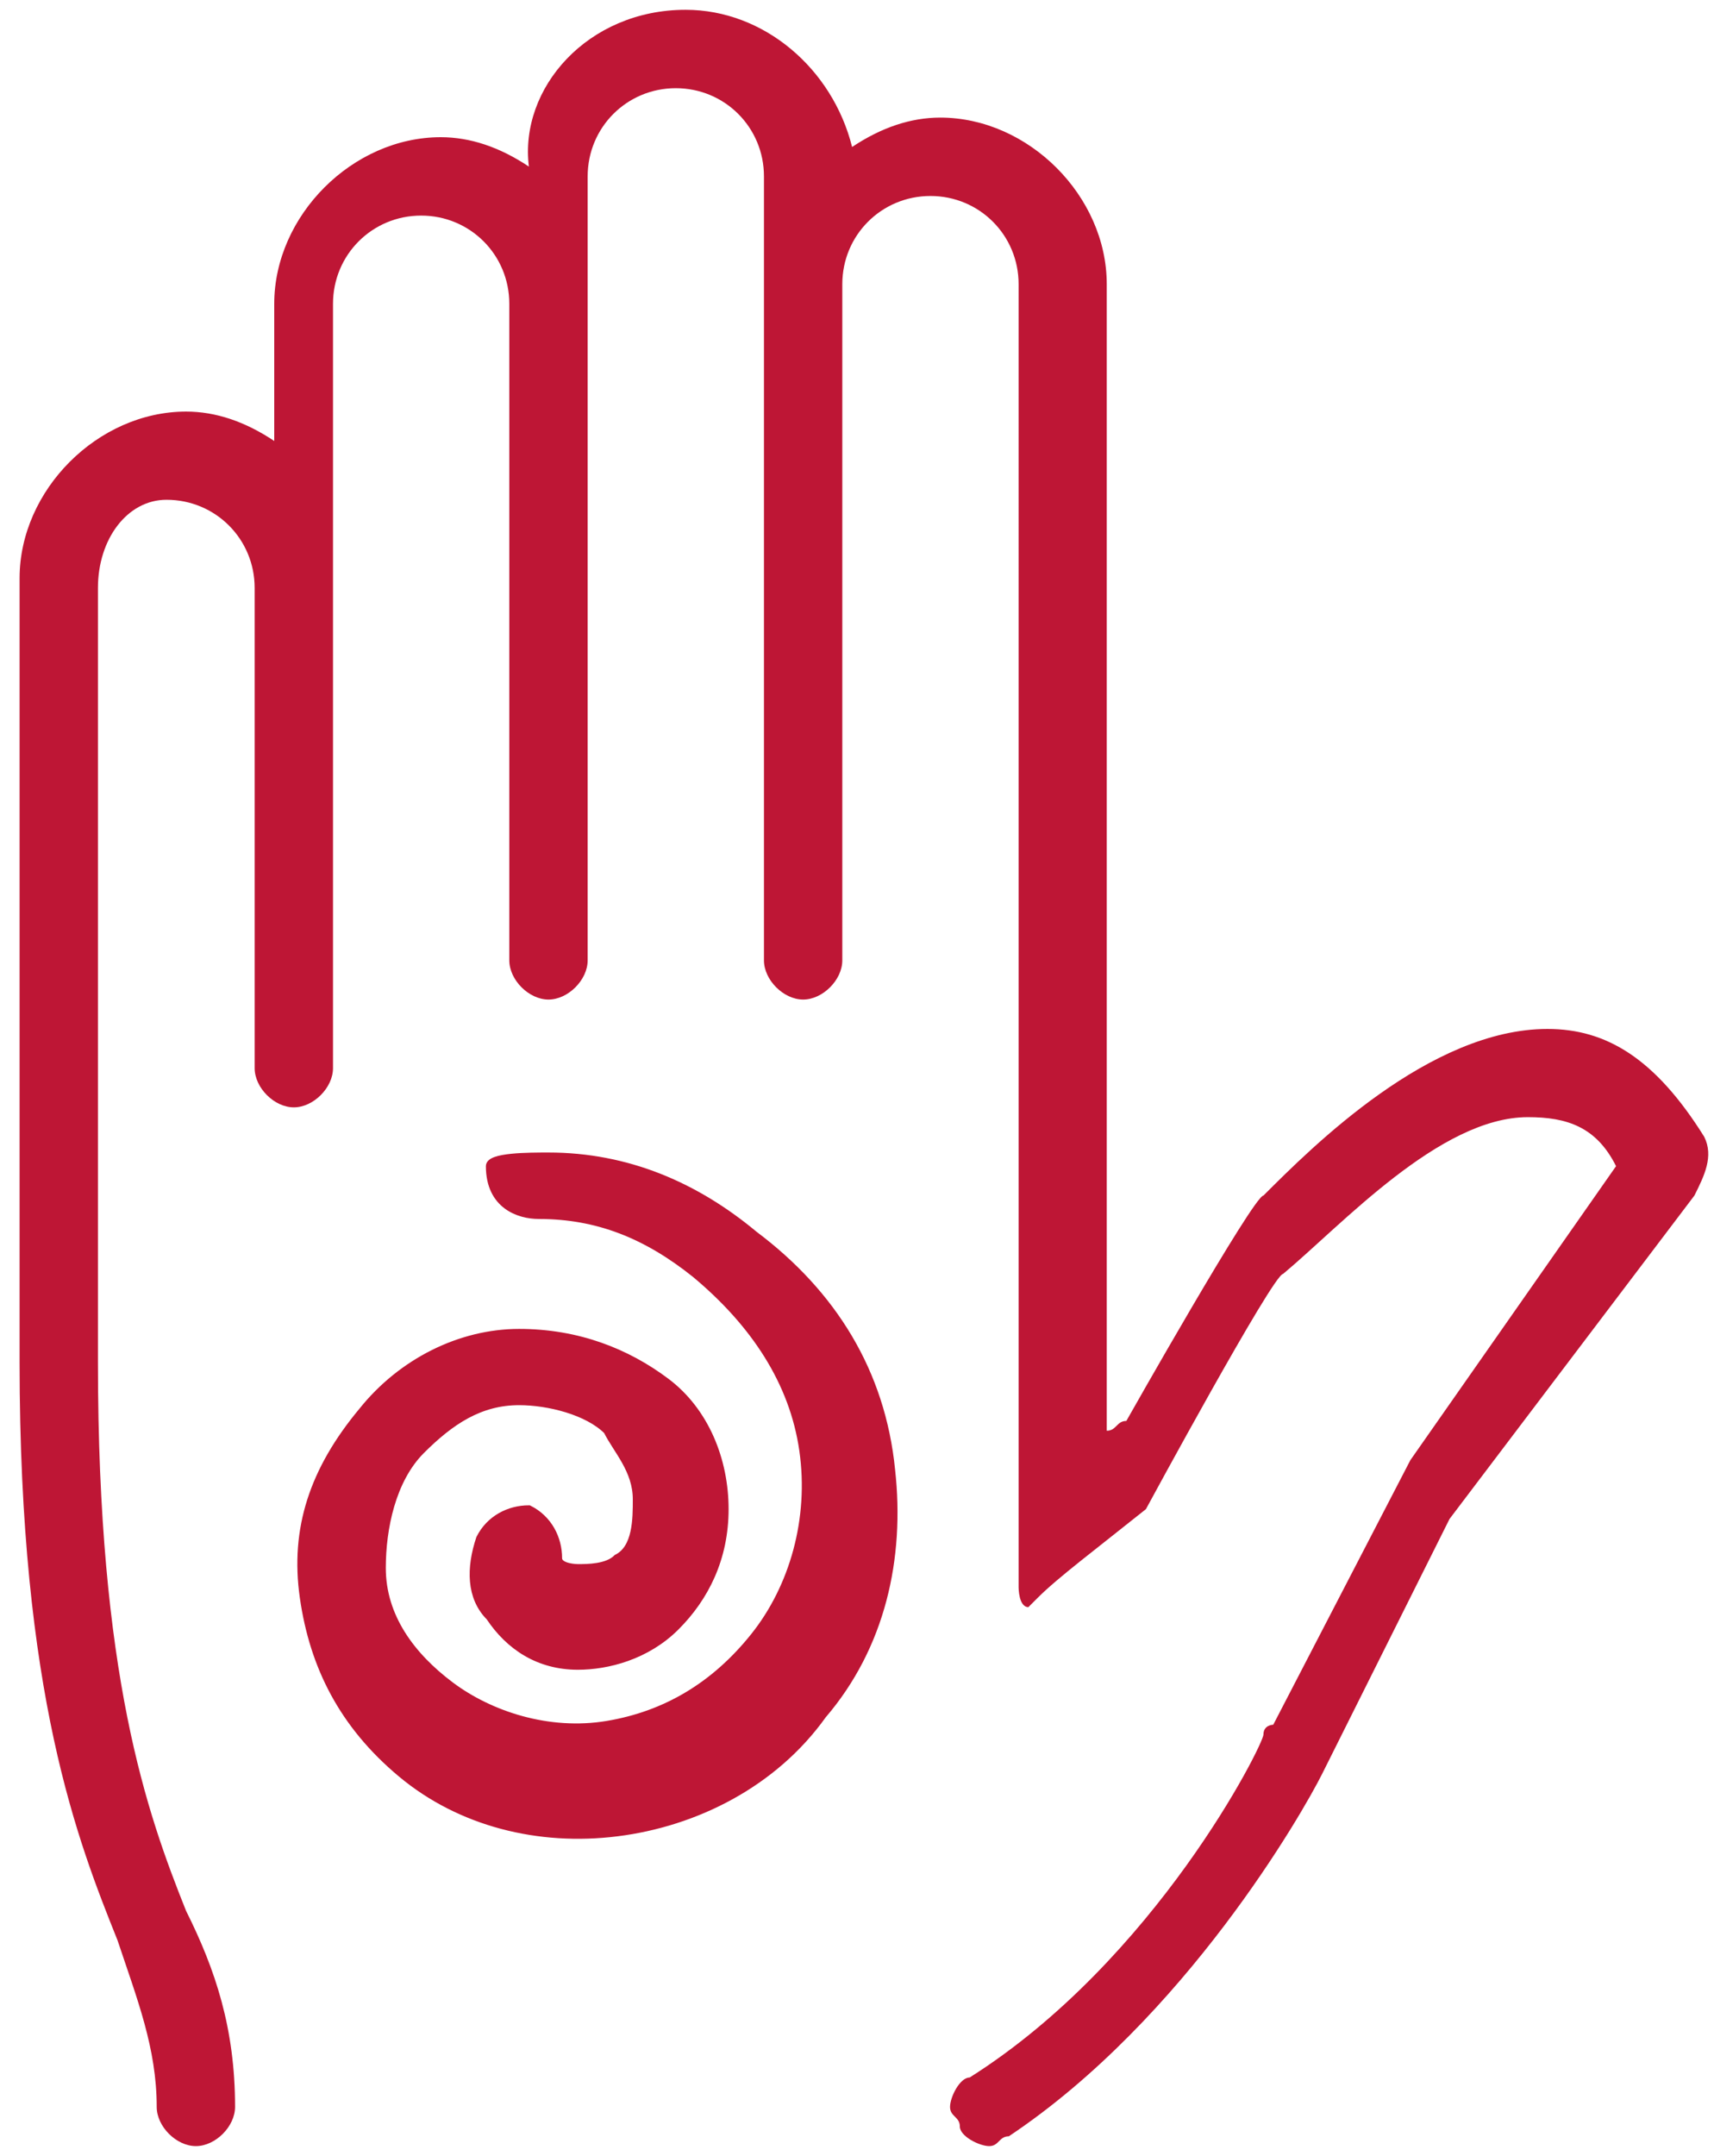 <?xml version="1.0" encoding="utf-8"?>
<!-- Generator: Adobe Illustrator 21.1.0, SVG Export Plug-In . SVG Version: 6.00 Build 0)  -->
<svg version="1.1" id="Pictos_iluustratifs" xmlns="http://www.w3.org/2000/svg" xmlns:xlink="http://www.w3.org/1999/xlink"
	 x="0px" y="0px" viewBox="0 0 17.5 22" style="enable-background:new 0 0 17.5 22;" xml:space="preserve">
<style type="text/css">
	.st0{fill:#BE1635;}
	.st1{fill:none;stroke:#BE1635;stroke-width:7.806586e-02;stroke-miterlimit:10;}
</style>
<path class="st0" d="M5.6,11.8c0.8,0,1.5,0.3,2.1,0.8C8.5,13.2,9,14,9.1,15c0.1,0.9-0.1,1.8-0.7,2.5c-0.5,0.7-1.3,1.1-2.1,1.2
	s-1.6-0.1-2.2-0.6s-0.9-1.1-1-1.8C3,15.6,3.2,15,3.7,14.4c0.4-0.5,1-0.8,1.6-0.8s1.1,0.2,1.5,0.5s0.6,0.8,0.6,1.3s-0.2,0.9-0.5,1.2
	c-0.3,0.3-0.7,0.4-1,0.4c-0.4,0-0.7-0.2-0.9-0.5c-0.2-0.2-0.2-0.5-0.1-0.8c0.1-0.2,0.3-0.3,0.5-0.3c0.2,0.1,0.3,0.3,0.3,0.5l0,0
	C5.7,16,5.9,16,5.9,16c0.1,0,0.3,0,0.4-0.1c0.2-0.1,0.2-0.4,0.2-0.6c0-0.3-0.2-0.5-0.3-0.7c-0.2-0.2-0.6-0.3-0.9-0.3
	c-0.4,0-0.7,0.2-1,0.5S3.9,15.6,3.9,16c0,0.5,0.3,0.9,0.7,1.2c0.4,0.3,1,0.5,1.6,0.4s1.1-0.4,1.5-0.9s0.6-1.2,0.5-1.9
	c-0.1-0.7-0.5-1.3-1.1-1.8c-0.5-0.4-1-0.6-1.6-0.6c-0.2,0-0.5-0.1-0.5-0.5C5,11.8,5.4,11.8,5.6,11.8"/>
<path class="st1" d="M5.6,11.8c0.8,0,1.5,0.3,2.1,0.8C8.5,13.2,9,14,9.1,15c0.1,0.9-0.1,1.8-0.7,2.5c-0.5,0.7-1.3,1.1-2.1,1.2
	s-1.6-0.1-2.2-0.6s-0.9-1.1-1-1.8C3,15.6,3.2,15,3.7,14.4c0.4-0.5,1-0.8,1.6-0.8s1.1,0.2,1.5,0.5s0.6,0.8,0.6,1.3s-0.2,0.9-0.5,1.2
	c-0.3,0.3-0.7,0.4-1,0.4c-0.4,0-0.7-0.2-0.9-0.5c-0.2-0.2-0.2-0.5-0.1-0.8c0.1-0.2,0.3-0.3,0.5-0.3c0.2,0.1,0.3,0.3,0.3,0.5l0,0
	C5.7,16,5.9,16,5.9,16c0.1,0,0.3,0,0.4-0.1c0.2-0.1,0.2-0.4,0.2-0.6c0-0.3-0.2-0.5-0.3-0.7c-0.2-0.2-0.6-0.3-0.9-0.3
	c-0.4,0-0.7,0.2-1,0.5S3.9,15.6,3.9,16c0,0.5,0.3,0.9,0.7,1.2c0.4,0.3,1,0.5,1.6,0.4s1.1-0.4,1.5-0.9s0.6-1.2,0.5-1.9
	c-0.1-0.7-0.5-1.3-1.1-1.8c-0.5-0.4-1-0.6-1.6-0.6c-0.2,0-0.5-0.1-0.5-0.5C5,11.8,5.4,11.8,5.6,11.8z"/>
<path class="st0" d="M7,0.1c0.8,0,1.5,0.6,1.7,1.4C9,1.3,9.3,1.2,9.6,1.2c0.9,0,1.7,0.8,1.7,1.7v11.7c0.1,0,0.1-0.1,0.2-0.1
	c0,0,1.3-2.3,1.4-2.3c0.5-0.5,1.7-1.7,2.9-1.7c0.6,0,1.1,0.3,1.6,1.1c0.1,0.2,0,0.4-0.1,0.6l-2.5,3.3l-1.3,2.6
	c-0.2,0.4-1.4,2.5-3.2,3.7c-0.1,0-0.1,0.1-0.2,0.1c-0.1,0-0.3-0.1-0.3-0.2s-0.1-0.1-0.1-0.2s0.1-0.3,0.2-0.3c1.9-1.2,3-3.4,3-3.5
	s0.1-0.1,0.1-0.1l1.4-2.7l2.1-3c-0.2-0.4-0.5-0.5-0.9-0.5c-0.9,0-1.9,1.1-2.5,1.6c-0.1,0-1.4,2.4-1.4,2.4c-0.5,0.4-0.9,0.7-1.1,0.9
	l-0.1,0.1c-0.1,0-0.1-0.2-0.1-0.2V2.9C10.4,2.4,10,2,9.5,2S8.6,2.4,8.6,2.9v6.9c0,0.2-0.2,0.4-0.4,0.4C8,10.2,7.8,10,7.8,9.8V2.9
	V1.8c0-0.5-0.4-0.9-0.9-0.9S6,1.3,6,1.8v1.5v6.5c0,0.2-0.2,0.4-0.4,0.4c-0.2,0-0.4-0.2-0.4-0.4V3.1c0-0.5-0.4-0.9-0.9-0.9
	S3.4,2.6,3.4,3.1V6v4.9c0,0.2-0.2,0.4-0.4,0.4s-0.4-0.2-0.4-0.4V6c0-0.5-0.4-0.9-0.9-0.9C1.3,5.1,1,5.5,1,6v7.6v0.3
	c0,3.2,0.5,4.6,0.9,5.6c0.3,0.6,0.5,1.2,0.5,2c0,0.2-0.2,0.4-0.4,0.4s-0.4-0.2-0.4-0.4c0-0.6-0.2-1.1-0.4-1.7c-0.4-1-1-2.5-1-5.9
	v-0.2V5.9C0.2,5,1,4.2,1.9,4.2c0.3,0,0.6,0.1,0.9,0.3V3.1c0-0.9,0.8-1.7,1.7-1.7c0.3,0,0.6,0.1,0.9,0.3C5.3,0.9,6,0.1,7,0.1"/>
</svg>
